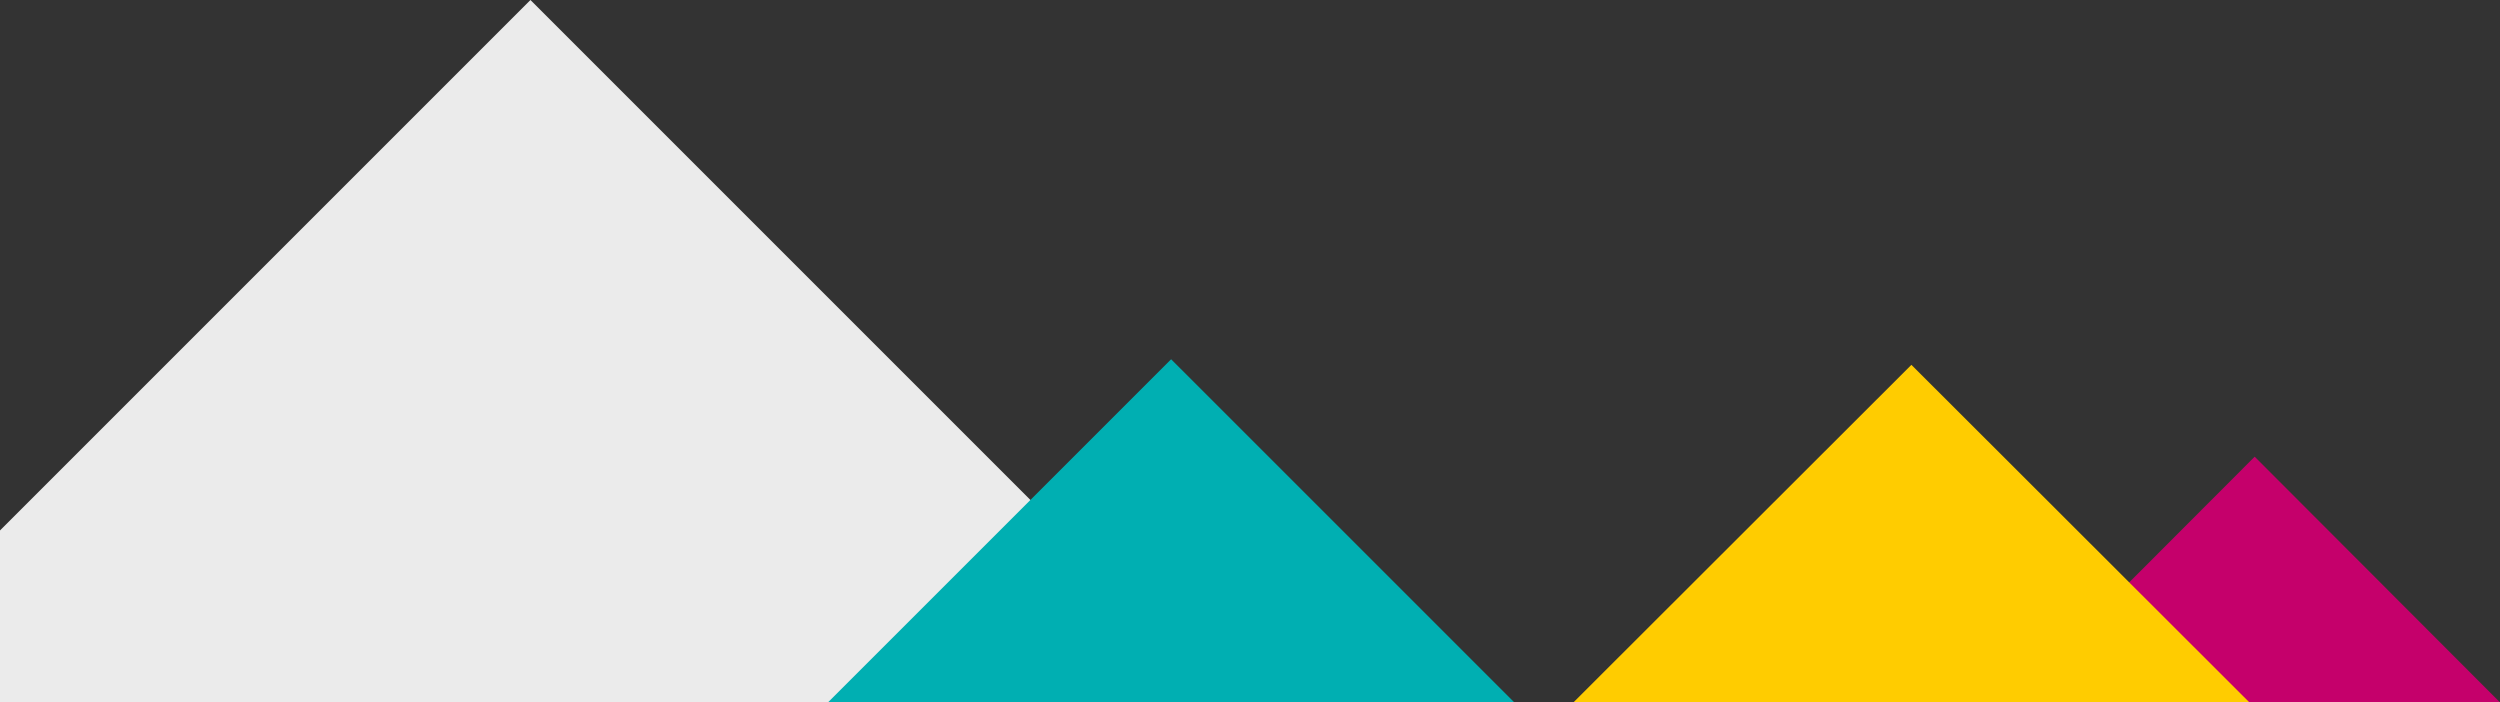<?xml version="1.0" encoding="UTF-8" standalone="no"?>
<svg
   xmlns:dc="http://purl.org/dc/elements/1.1/"
   xmlns:cc="http://creativecommons.org/ns#"
   xmlns:rdf="http://www.w3.org/1999/02/22-rdf-syntax-ns#"
   xmlns:svg="http://www.w3.org/2000/svg"
   xmlns="http://www.w3.org/2000/svg"
   id="svg8"
   version="1.1"
   viewBox="0 0 315.481 88.635"
   height="88.635mm"
   width="315.481mm">
  <rect x="0" y="0" width="315.481" height="88.635" fill="#333333" stroke="none"/>
  <g
     transform="translate(-11.415,-82.722)">
    <path
       style="fill:#ebebeb;fill-rule:evenodd;stroke-width:0.265"
       id="Rectangle_8_copy_3"
       data-name="Rectangle 8 copy 3"
       class="cls-1"
       d="M 11.415,171.358 V 149.662 L 78.354,82.722 166.99,171.358" />
    <path
       style="fill:#c5006b;fill-rule:evenodd;stroke-width:0.265"
       id="Rectangle_8_copy_2"
       data-name="Rectangle 8 copy 2"
       class="cls-1"
       d="m 264.984,171.358 30.956,-31.005 30.956,31.005" />
    <path
       style="fill:#ffcc00;fill-rule:evenodd;stroke-width:0.265"
       id="Rectangle_8_copy"
       data-name="Rectangle 8 copy"
       class="cls-1"
       d="m 209.969,171.358 42.651,-42.596 42.651,42.596" />
    <path
       style="fill:#00afb2;fill-rule:evenodd;stroke-width:0.265"
       class="cls-1"
       d="m 115.896,171.358 43.306,-43.3 43.306,43.3"
       id="path42" />
  </g>
</svg>
